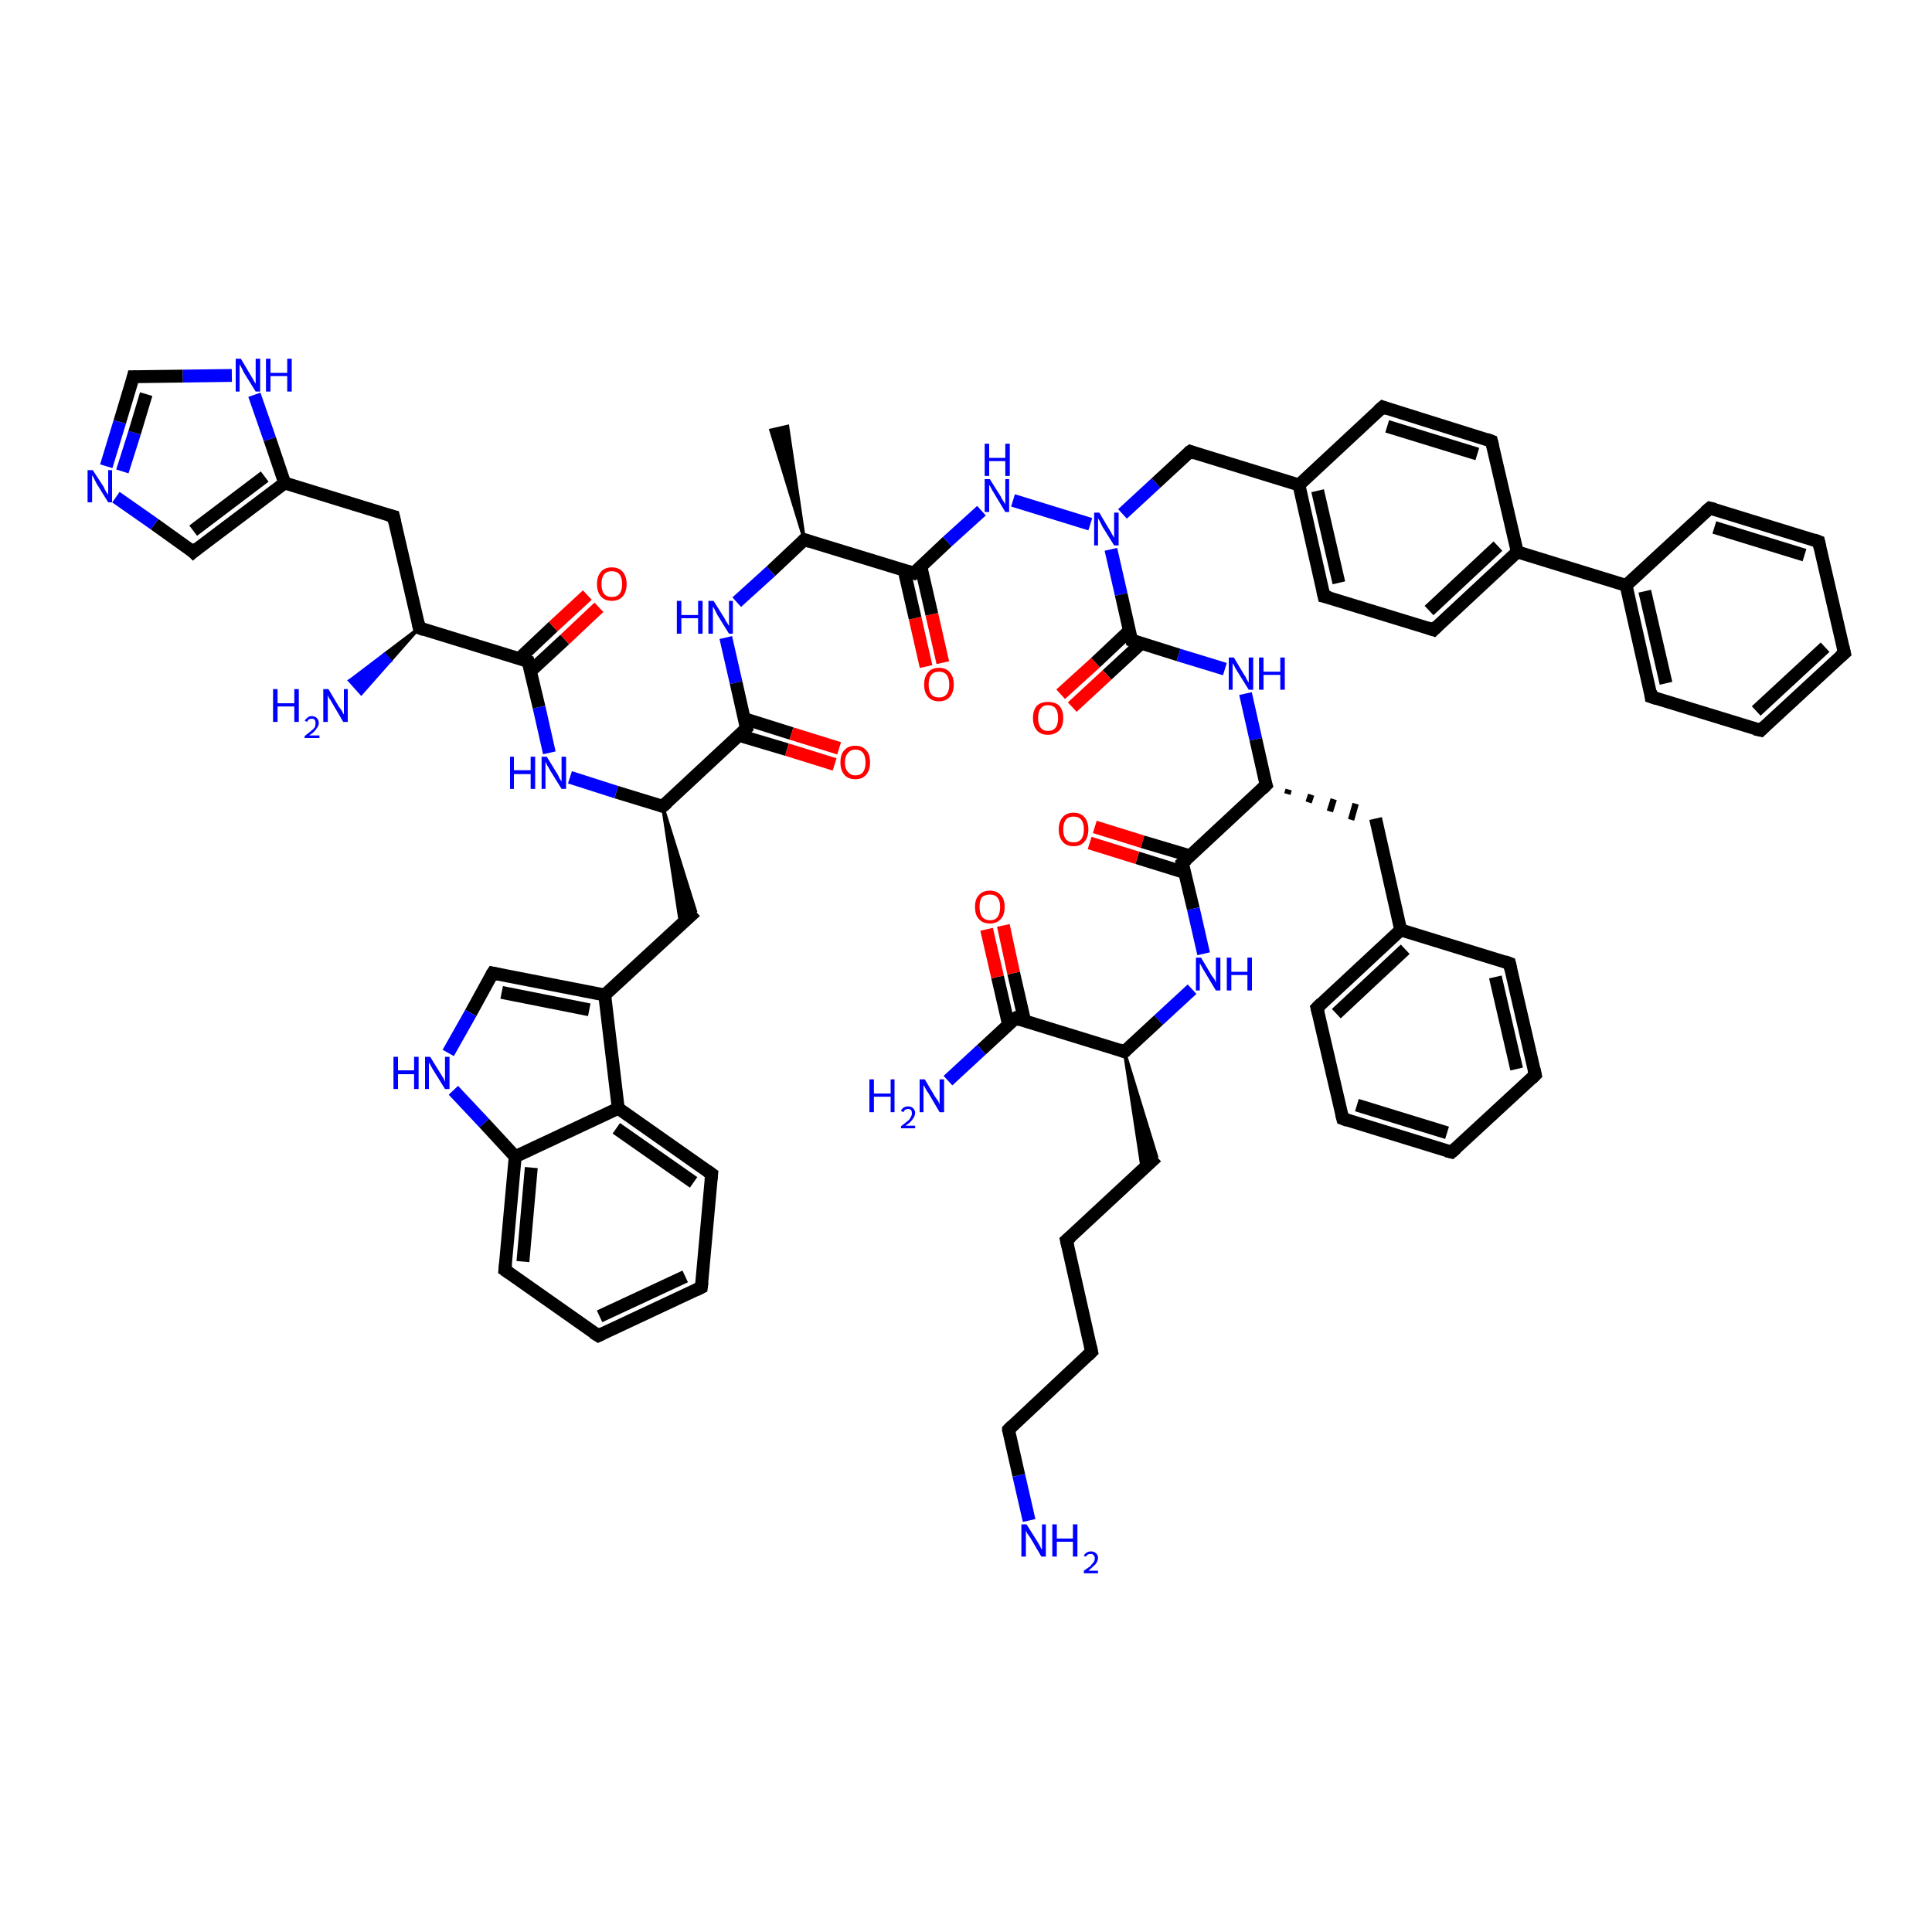 <?xml version='1.0' encoding='iso-8859-1'?>
<svg version='1.1' baseProfile='full'
              xmlns='http://www.w3.org/2000/svg'
                      xmlns:rdkit='http://www.rdkit.org/xml'
                      xmlns:xlink='http://www.w3.org/1999/xlink'
                  xml:space='preserve'
width='300px' height='300px' viewBox='0 0 300 300'>
<!-- END OF HEADER -->
<rect style='opacity:1.0;fill:#FFFFFF;stroke:none' width='300.0' height='300.0' x='0.0' y='0.0'> </rect>
<path class='bond-0 atom-1 atom-0' d='M 124.9,83.8 L 119.7,66.8 L 122.3,66.2 Z' style='fill:#000000;fill-rule:evenodd;fill-opacity:1;stroke:#000000;stroke-width:0.5px;stroke-linecap:butt;stroke-linejoin:miter;stroke-opacity:1;' />
<path class='bond-1 atom-1 atom-2' d='M 124.9,83.8 L 119.7,88.7' style='fill:none;fill-rule:evenodd;stroke:#000000;stroke-width:2.0px;stroke-linecap:butt;stroke-linejoin:miter;stroke-opacity:1' />
<path class='bond-1 atom-1 atom-2' d='M 119.7,88.7 L 114.4,93.5' style='fill:none;fill-rule:evenodd;stroke:#0000FF;stroke-width:2.0px;stroke-linecap:butt;stroke-linejoin:miter;stroke-opacity:1' />
<path class='bond-2 atom-2 atom-3' d='M 112.7,99.0 L 114.3,106.0' style='fill:none;fill-rule:evenodd;stroke:#0000FF;stroke-width:2.0px;stroke-linecap:butt;stroke-linejoin:miter;stroke-opacity:1' />
<path class='bond-2 atom-2 atom-3' d='M 114.3,106.0 L 115.9,113.1' style='fill:none;fill-rule:evenodd;stroke:#000000;stroke-width:2.0px;stroke-linecap:butt;stroke-linejoin:miter;stroke-opacity:1' />
<path class='bond-3 atom-3 atom-4' d='M 114.8,114.2 L 122.2,116.4' style='fill:none;fill-rule:evenodd;stroke:#000000;stroke-width:2.0px;stroke-linecap:butt;stroke-linejoin:miter;stroke-opacity:1' />
<path class='bond-3 atom-3 atom-4' d='M 122.2,116.4 L 129.6,118.7' style='fill:none;fill-rule:evenodd;stroke:#FF0000;stroke-width:2.0px;stroke-linecap:butt;stroke-linejoin:miter;stroke-opacity:1' />
<path class='bond-3 atom-3 atom-4' d='M 115.6,111.6 L 122.9,113.9' style='fill:none;fill-rule:evenodd;stroke:#000000;stroke-width:2.0px;stroke-linecap:butt;stroke-linejoin:miter;stroke-opacity:1' />
<path class='bond-3 atom-3 atom-4' d='M 122.9,113.9 L 130.3,116.2' style='fill:none;fill-rule:evenodd;stroke:#FF0000;stroke-width:2.0px;stroke-linecap:butt;stroke-linejoin:miter;stroke-opacity:1' />
<path class='bond-4 atom-3 atom-5' d='M 115.9,113.1 L 102.9,125.2' style='fill:none;fill-rule:evenodd;stroke:#000000;stroke-width:2.0px;stroke-linecap:butt;stroke-linejoin:miter;stroke-opacity:1' />
<path class='bond-5 atom-5 atom-6' d='M 102.9,125.2 L 108.0,141.5 L 105.7,143.6 Z' style='fill:#000000;fill-rule:evenodd;fill-opacity:1;stroke:#000000;stroke-width:0.5px;stroke-linecap:butt;stroke-linejoin:miter;stroke-opacity:1;' />
<path class='bond-6 atom-6 atom-7' d='M 108.0,141.5 L 93.9,154.5' style='fill:none;fill-rule:evenodd;stroke:#000000;stroke-width:2.0px;stroke-linecap:butt;stroke-linejoin:miter;stroke-opacity:1' />
<path class='bond-7 atom-7 atom-8' d='M 93.9,154.5 L 76.5,151.1' style='fill:none;fill-rule:evenodd;stroke:#000000;stroke-width:2.0px;stroke-linecap:butt;stroke-linejoin:miter;stroke-opacity:1' />
<path class='bond-7 atom-7 atom-8' d='M 91.5,156.8 L 77.9,154.1' style='fill:none;fill-rule:evenodd;stroke:#000000;stroke-width:2.0px;stroke-linecap:butt;stroke-linejoin:miter;stroke-opacity:1' />
<path class='bond-8 atom-8 atom-9' d='M 76.5,151.1 L 73.1,157.3' style='fill:none;fill-rule:evenodd;stroke:#000000;stroke-width:2.0px;stroke-linecap:butt;stroke-linejoin:miter;stroke-opacity:1' />
<path class='bond-8 atom-8 atom-9' d='M 73.1,157.3 L 69.6,163.5' style='fill:none;fill-rule:evenodd;stroke:#0000FF;stroke-width:2.0px;stroke-linecap:butt;stroke-linejoin:miter;stroke-opacity:1' />
<path class='bond-9 atom-9 atom-10' d='M 70.4,169.3 L 75.2,174.4' style='fill:none;fill-rule:evenodd;stroke:#0000FF;stroke-width:2.0px;stroke-linecap:butt;stroke-linejoin:miter;stroke-opacity:1' />
<path class='bond-9 atom-9 atom-10' d='M 75.2,174.4 L 80.0,179.6' style='fill:none;fill-rule:evenodd;stroke:#000000;stroke-width:2.0px;stroke-linecap:butt;stroke-linejoin:miter;stroke-opacity:1' />
<path class='bond-10 atom-10 atom-11' d='M 80.0,179.6 L 78.4,197.2' style='fill:none;fill-rule:evenodd;stroke:#000000;stroke-width:2.0px;stroke-linecap:butt;stroke-linejoin:miter;stroke-opacity:1' />
<path class='bond-10 atom-10 atom-11' d='M 82.5,181.3 L 81.2,195.9' style='fill:none;fill-rule:evenodd;stroke:#000000;stroke-width:2.0px;stroke-linecap:butt;stroke-linejoin:miter;stroke-opacity:1' />
<path class='bond-11 atom-11 atom-12' d='M 78.4,197.2 L 92.9,207.4' style='fill:none;fill-rule:evenodd;stroke:#000000;stroke-width:2.0px;stroke-linecap:butt;stroke-linejoin:miter;stroke-opacity:1' />
<path class='bond-12 atom-12 atom-13' d='M 92.9,207.4 L 108.9,199.9' style='fill:none;fill-rule:evenodd;stroke:#000000;stroke-width:2.0px;stroke-linecap:butt;stroke-linejoin:miter;stroke-opacity:1' />
<path class='bond-12 atom-12 atom-13' d='M 93.1,204.4 L 106.4,198.2' style='fill:none;fill-rule:evenodd;stroke:#000000;stroke-width:2.0px;stroke-linecap:butt;stroke-linejoin:miter;stroke-opacity:1' />
<path class='bond-13 atom-13 atom-14' d='M 108.9,199.9 L 110.5,182.3' style='fill:none;fill-rule:evenodd;stroke:#000000;stroke-width:2.0px;stroke-linecap:butt;stroke-linejoin:miter;stroke-opacity:1' />
<path class='bond-14 atom-14 atom-15' d='M 110.5,182.3 L 96.0,172.1' style='fill:none;fill-rule:evenodd;stroke:#000000;stroke-width:2.0px;stroke-linecap:butt;stroke-linejoin:miter;stroke-opacity:1' />
<path class='bond-14 atom-14 atom-15' d='M 107.7,183.6 L 95.7,175.2' style='fill:none;fill-rule:evenodd;stroke:#000000;stroke-width:2.0px;stroke-linecap:butt;stroke-linejoin:miter;stroke-opacity:1' />
<path class='bond-15 atom-5 atom-16' d='M 102.9,125.2 L 95.7,123.0' style='fill:none;fill-rule:evenodd;stroke:#000000;stroke-width:2.0px;stroke-linecap:butt;stroke-linejoin:miter;stroke-opacity:1' />
<path class='bond-15 atom-5 atom-16' d='M 95.7,123.0 L 88.5,120.7' style='fill:none;fill-rule:evenodd;stroke:#0000FF;stroke-width:2.0px;stroke-linecap:butt;stroke-linejoin:miter;stroke-opacity:1' />
<path class='bond-16 atom-16 atom-17' d='M 85.3,116.9 L 83.7,109.8' style='fill:none;fill-rule:evenodd;stroke:#0000FF;stroke-width:2.0px;stroke-linecap:butt;stroke-linejoin:miter;stroke-opacity:1' />
<path class='bond-16 atom-16 atom-17' d='M 83.7,109.8 L 82.0,102.7' style='fill:none;fill-rule:evenodd;stroke:#000000;stroke-width:2.0px;stroke-linecap:butt;stroke-linejoin:miter;stroke-opacity:1' />
<path class='bond-17 atom-17 atom-18' d='M 82.4,104.2 L 87.7,99.3' style='fill:none;fill-rule:evenodd;stroke:#000000;stroke-width:2.0px;stroke-linecap:butt;stroke-linejoin:miter;stroke-opacity:1' />
<path class='bond-17 atom-17 atom-18' d='M 87.7,99.3 L 93.0,94.3' style='fill:none;fill-rule:evenodd;stroke:#FF0000;stroke-width:2.0px;stroke-linecap:butt;stroke-linejoin:miter;stroke-opacity:1' />
<path class='bond-17 atom-17 atom-18' d='M 80.6,102.3 L 85.9,97.3' style='fill:none;fill-rule:evenodd;stroke:#000000;stroke-width:2.0px;stroke-linecap:butt;stroke-linejoin:miter;stroke-opacity:1' />
<path class='bond-17 atom-17 atom-18' d='M 85.9,97.3 L 91.2,92.4' style='fill:none;fill-rule:evenodd;stroke:#FF0000;stroke-width:2.0px;stroke-linecap:butt;stroke-linejoin:miter;stroke-opacity:1' />
<path class='bond-18 atom-17 atom-19' d='M 82.0,102.7 L 65.1,97.5' style='fill:none;fill-rule:evenodd;stroke:#000000;stroke-width:2.0px;stroke-linecap:butt;stroke-linejoin:miter;stroke-opacity:1' />
<path class='bond-19 atom-19 atom-20' d='M 65.1,97.5 L 60.6,102.6 L 59.7,101.6 Z' style='fill:#000000;fill-rule:evenodd;fill-opacity:1;stroke:#000000;stroke-width:0.5px;stroke-linecap:butt;stroke-linejoin:miter;stroke-opacity:1;' />
<path class='bond-19 atom-19 atom-20' d='M 60.6,102.6 L 54.3,105.7 L 56.1,107.7 Z' style='fill:#0000FF;fill-rule:evenodd;fill-opacity:1;stroke:#0000FF;stroke-width:0.5px;stroke-linecap:butt;stroke-linejoin:miter;stroke-opacity:1;' />
<path class='bond-19 atom-19 atom-20' d='M 60.6,102.6 L 59.7,101.6 L 54.3,105.7 Z' style='fill:#0000FF;fill-rule:evenodd;fill-opacity:1;stroke:#0000FF;stroke-width:0.5px;stroke-linecap:butt;stroke-linejoin:miter;stroke-opacity:1;' />
<path class='bond-20 atom-19 atom-21' d='M 65.1,97.5 L 61.1,80.2' style='fill:none;fill-rule:evenodd;stroke:#000000;stroke-width:2.0px;stroke-linecap:butt;stroke-linejoin:miter;stroke-opacity:1' />
<path class='bond-21 atom-21 atom-22' d='M 61.1,80.2 L 44.2,75.0' style='fill:none;fill-rule:evenodd;stroke:#000000;stroke-width:2.0px;stroke-linecap:butt;stroke-linejoin:miter;stroke-opacity:1' />
<path class='bond-22 atom-22 atom-23' d='M 44.2,75.0 L 30.0,85.7' style='fill:none;fill-rule:evenodd;stroke:#000000;stroke-width:2.0px;stroke-linecap:butt;stroke-linejoin:miter;stroke-opacity:1' />
<path class='bond-22 atom-22 atom-23' d='M 41.1,74.0 L 30.0,82.4' style='fill:none;fill-rule:evenodd;stroke:#000000;stroke-width:2.0px;stroke-linecap:butt;stroke-linejoin:miter;stroke-opacity:1' />
<path class='bond-23 atom-23 atom-24' d='M 30.0,85.7 L 24.0,81.4' style='fill:none;fill-rule:evenodd;stroke:#000000;stroke-width:2.0px;stroke-linecap:butt;stroke-linejoin:miter;stroke-opacity:1' />
<path class='bond-23 atom-23 atom-24' d='M 24.0,81.4 L 18.0,77.2' style='fill:none;fill-rule:evenodd;stroke:#0000FF;stroke-width:2.0px;stroke-linecap:butt;stroke-linejoin:miter;stroke-opacity:1' />
<path class='bond-24 atom-24 atom-25' d='M 16.5,72.4 L 18.6,65.5' style='fill:none;fill-rule:evenodd;stroke:#0000FF;stroke-width:2.0px;stroke-linecap:butt;stroke-linejoin:miter;stroke-opacity:1' />
<path class='bond-24 atom-24 atom-25' d='M 18.6,65.5 L 20.7,58.5' style='fill:none;fill-rule:evenodd;stroke:#000000;stroke-width:2.0px;stroke-linecap:butt;stroke-linejoin:miter;stroke-opacity:1' />
<path class='bond-24 atom-24 atom-25' d='M 19.0,73.2 L 20.9,67.2' style='fill:none;fill-rule:evenodd;stroke:#0000FF;stroke-width:2.0px;stroke-linecap:butt;stroke-linejoin:miter;stroke-opacity:1' />
<path class='bond-24 atom-24 atom-25' d='M 20.9,67.2 L 22.7,61.2' style='fill:none;fill-rule:evenodd;stroke:#000000;stroke-width:2.0px;stroke-linecap:butt;stroke-linejoin:miter;stroke-opacity:1' />
<path class='bond-25 atom-25 atom-26' d='M 20.7,58.5 L 28.4,58.4' style='fill:none;fill-rule:evenodd;stroke:#000000;stroke-width:2.0px;stroke-linecap:butt;stroke-linejoin:miter;stroke-opacity:1' />
<path class='bond-25 atom-25 atom-26' d='M 28.4,58.4 L 36.0,58.3' style='fill:none;fill-rule:evenodd;stroke:#0000FF;stroke-width:2.0px;stroke-linecap:butt;stroke-linejoin:miter;stroke-opacity:1' />
<path class='bond-26 atom-1 atom-27' d='M 124.9,83.8 L 141.9,89.0' style='fill:none;fill-rule:evenodd;stroke:#000000;stroke-width:2.0px;stroke-linecap:butt;stroke-linejoin:miter;stroke-opacity:1' />
<path class='bond-27 atom-27 atom-28' d='M 140.4,88.6 L 142.1,96.0' style='fill:none;fill-rule:evenodd;stroke:#000000;stroke-width:2.0px;stroke-linecap:butt;stroke-linejoin:miter;stroke-opacity:1' />
<path class='bond-27 atom-27 atom-28' d='M 142.1,96.0 L 143.8,103.5' style='fill:none;fill-rule:evenodd;stroke:#FF0000;stroke-width:2.0px;stroke-linecap:butt;stroke-linejoin:miter;stroke-opacity:1' />
<path class='bond-27 atom-27 atom-28' d='M 143.0,88.0 L 144.7,95.4' style='fill:none;fill-rule:evenodd;stroke:#000000;stroke-width:2.0px;stroke-linecap:butt;stroke-linejoin:miter;stroke-opacity:1' />
<path class='bond-27 atom-27 atom-28' d='M 144.7,95.4 L 146.4,102.9' style='fill:none;fill-rule:evenodd;stroke:#FF0000;stroke-width:2.0px;stroke-linecap:butt;stroke-linejoin:miter;stroke-opacity:1' />
<path class='bond-28 atom-27 atom-29' d='M 141.9,89.0 L 147.1,84.1' style='fill:none;fill-rule:evenodd;stroke:#000000;stroke-width:2.0px;stroke-linecap:butt;stroke-linejoin:miter;stroke-opacity:1' />
<path class='bond-28 atom-27 atom-29' d='M 147.1,84.1 L 152.4,79.3' style='fill:none;fill-rule:evenodd;stroke:#0000FF;stroke-width:2.0px;stroke-linecap:butt;stroke-linejoin:miter;stroke-opacity:1' />
<path class='bond-29 atom-29 atom-30' d='M 157.3,77.7 L 169.3,81.4' style='fill:none;fill-rule:evenodd;stroke:#0000FF;stroke-width:2.0px;stroke-linecap:butt;stroke-linejoin:miter;stroke-opacity:1' />
<path class='bond-30 atom-30 atom-31' d='M 174.3,79.8 L 179.5,75.0' style='fill:none;fill-rule:evenodd;stroke:#0000FF;stroke-width:2.0px;stroke-linecap:butt;stroke-linejoin:miter;stroke-opacity:1' />
<path class='bond-30 atom-30 atom-31' d='M 179.5,75.0 L 184.8,70.1' style='fill:none;fill-rule:evenodd;stroke:#000000;stroke-width:2.0px;stroke-linecap:butt;stroke-linejoin:miter;stroke-opacity:1' />
<path class='bond-31 atom-31 atom-32' d='M 184.8,70.1 L 201.7,75.3' style='fill:none;fill-rule:evenodd;stroke:#000000;stroke-width:2.0px;stroke-linecap:butt;stroke-linejoin:miter;stroke-opacity:1' />
<path class='bond-32 atom-32 atom-33' d='M 201.7,75.3 L 205.6,92.6' style='fill:none;fill-rule:evenodd;stroke:#000000;stroke-width:2.0px;stroke-linecap:butt;stroke-linejoin:miter;stroke-opacity:1' />
<path class='bond-32 atom-32 atom-33' d='M 204.6,76.2 L 207.9,90.5' style='fill:none;fill-rule:evenodd;stroke:#000000;stroke-width:2.0px;stroke-linecap:butt;stroke-linejoin:miter;stroke-opacity:1' />
<path class='bond-33 atom-33 atom-34' d='M 205.6,92.6 L 222.6,97.8' style='fill:none;fill-rule:evenodd;stroke:#000000;stroke-width:2.0px;stroke-linecap:butt;stroke-linejoin:miter;stroke-opacity:1' />
<path class='bond-34 atom-34 atom-35' d='M 222.6,97.8 L 235.6,85.7' style='fill:none;fill-rule:evenodd;stroke:#000000;stroke-width:2.0px;stroke-linecap:butt;stroke-linejoin:miter;stroke-opacity:1' />
<path class='bond-34 atom-34 atom-35' d='M 221.9,94.8 L 232.6,84.8' style='fill:none;fill-rule:evenodd;stroke:#000000;stroke-width:2.0px;stroke-linecap:butt;stroke-linejoin:miter;stroke-opacity:1' />
<path class='bond-35 atom-35 atom-36' d='M 235.6,85.7 L 231.6,68.5' style='fill:none;fill-rule:evenodd;stroke:#000000;stroke-width:2.0px;stroke-linecap:butt;stroke-linejoin:miter;stroke-opacity:1' />
<path class='bond-36 atom-36 atom-37' d='M 231.6,68.5 L 214.7,63.2' style='fill:none;fill-rule:evenodd;stroke:#000000;stroke-width:2.0px;stroke-linecap:butt;stroke-linejoin:miter;stroke-opacity:1' />
<path class='bond-36 atom-36 atom-37' d='M 229.4,70.5 L 215.4,66.2' style='fill:none;fill-rule:evenodd;stroke:#000000;stroke-width:2.0px;stroke-linecap:butt;stroke-linejoin:miter;stroke-opacity:1' />
<path class='bond-37 atom-35 atom-38' d='M 235.6,85.7 L 252.5,90.9' style='fill:none;fill-rule:evenodd;stroke:#000000;stroke-width:2.0px;stroke-linecap:butt;stroke-linejoin:miter;stroke-opacity:1' />
<path class='bond-38 atom-38 atom-39' d='M 252.5,90.9 L 256.4,108.2' style='fill:none;fill-rule:evenodd;stroke:#000000;stroke-width:2.0px;stroke-linecap:butt;stroke-linejoin:miter;stroke-opacity:1' />
<path class='bond-38 atom-38 atom-39' d='M 255.4,91.8 L 258.7,106.1' style='fill:none;fill-rule:evenodd;stroke:#000000;stroke-width:2.0px;stroke-linecap:butt;stroke-linejoin:miter;stroke-opacity:1' />
<path class='bond-39 atom-39 atom-40' d='M 256.4,108.2 L 273.4,113.4' style='fill:none;fill-rule:evenodd;stroke:#000000;stroke-width:2.0px;stroke-linecap:butt;stroke-linejoin:miter;stroke-opacity:1' />
<path class='bond-40 atom-40 atom-41' d='M 273.4,113.4 L 286.4,101.4' style='fill:none;fill-rule:evenodd;stroke:#000000;stroke-width:2.0px;stroke-linecap:butt;stroke-linejoin:miter;stroke-opacity:1' />
<path class='bond-40 atom-40 atom-41' d='M 272.7,110.4 L 283.4,100.5' style='fill:none;fill-rule:evenodd;stroke:#000000;stroke-width:2.0px;stroke-linecap:butt;stroke-linejoin:miter;stroke-opacity:1' />
<path class='bond-41 atom-41 atom-42' d='M 286.4,101.4 L 282.4,84.1' style='fill:none;fill-rule:evenodd;stroke:#000000;stroke-width:2.0px;stroke-linecap:butt;stroke-linejoin:miter;stroke-opacity:1' />
<path class='bond-42 atom-42 atom-43' d='M 282.4,84.1 L 265.5,78.9' style='fill:none;fill-rule:evenodd;stroke:#000000;stroke-width:2.0px;stroke-linecap:butt;stroke-linejoin:miter;stroke-opacity:1' />
<path class='bond-42 atom-42 atom-43' d='M 280.2,86.2 L 266.2,81.9' style='fill:none;fill-rule:evenodd;stroke:#000000;stroke-width:2.0px;stroke-linecap:butt;stroke-linejoin:miter;stroke-opacity:1' />
<path class='bond-43 atom-30 atom-44' d='M 172.5,85.3 L 174.1,92.3' style='fill:none;fill-rule:evenodd;stroke:#0000FF;stroke-width:2.0px;stroke-linecap:butt;stroke-linejoin:miter;stroke-opacity:1' />
<path class='bond-43 atom-30 atom-44' d='M 174.1,92.3 L 175.7,99.4' style='fill:none;fill-rule:evenodd;stroke:#000000;stroke-width:2.0px;stroke-linecap:butt;stroke-linejoin:miter;stroke-opacity:1' />
<path class='bond-44 atom-44 atom-45' d='M 175.4,97.9 L 170.1,102.9' style='fill:none;fill-rule:evenodd;stroke:#000000;stroke-width:2.0px;stroke-linecap:butt;stroke-linejoin:miter;stroke-opacity:1' />
<path class='bond-44 atom-44 atom-45' d='M 170.1,102.9 L 164.7,107.8' style='fill:none;fill-rule:evenodd;stroke:#FF0000;stroke-width:2.0px;stroke-linecap:butt;stroke-linejoin:miter;stroke-opacity:1' />
<path class='bond-44 atom-44 atom-45' d='M 177.2,99.9 L 171.9,104.8' style='fill:none;fill-rule:evenodd;stroke:#000000;stroke-width:2.0px;stroke-linecap:butt;stroke-linejoin:miter;stroke-opacity:1' />
<path class='bond-44 atom-44 atom-45' d='M 171.9,104.8 L 166.5,109.8' style='fill:none;fill-rule:evenodd;stroke:#FF0000;stroke-width:2.0px;stroke-linecap:butt;stroke-linejoin:miter;stroke-opacity:1' />
<path class='bond-45 atom-44 atom-46' d='M 175.7,99.4 L 183.0,101.7' style='fill:none;fill-rule:evenodd;stroke:#000000;stroke-width:2.0px;stroke-linecap:butt;stroke-linejoin:miter;stroke-opacity:1' />
<path class='bond-45 atom-44 atom-46' d='M 183.0,101.7 L 190.2,103.9' style='fill:none;fill-rule:evenodd;stroke:#0000FF;stroke-width:2.0px;stroke-linecap:butt;stroke-linejoin:miter;stroke-opacity:1' />
<path class='bond-46 atom-46 atom-47' d='M 193.4,107.7 L 195.0,114.8' style='fill:none;fill-rule:evenodd;stroke:#0000FF;stroke-width:2.0px;stroke-linecap:butt;stroke-linejoin:miter;stroke-opacity:1' />
<path class='bond-46 atom-46 atom-47' d='M 195.0,114.8 L 196.6,121.9' style='fill:none;fill-rule:evenodd;stroke:#000000;stroke-width:2.0px;stroke-linecap:butt;stroke-linejoin:miter;stroke-opacity:1' />
<path class='bond-47 atom-47 atom-48' d='M 199.9,123.3 L 200.1,122.6' style='fill:none;fill-rule:evenodd;stroke:#000000;stroke-width:1.0px;stroke-linecap:butt;stroke-linejoin:miter;stroke-opacity:1' />
<path class='bond-47 atom-47 atom-48' d='M 203.2,124.6 L 203.6,123.4' style='fill:none;fill-rule:evenodd;stroke:#000000;stroke-width:1.0px;stroke-linecap:butt;stroke-linejoin:miter;stroke-opacity:1' />
<path class='bond-47 atom-47 atom-48' d='M 206.5,126.0 L 207.1,124.1' style='fill:none;fill-rule:evenodd;stroke:#000000;stroke-width:1.0px;stroke-linecap:butt;stroke-linejoin:miter;stroke-opacity:1' />
<path class='bond-47 atom-47 atom-48' d='M 209.8,127.3 L 210.5,124.8' style='fill:none;fill-rule:evenodd;stroke:#000000;stroke-width:1.0px;stroke-linecap:butt;stroke-linejoin:miter;stroke-opacity:1' />
<path class='bond-48 atom-48 atom-49' d='M 213.6,127.1 L 217.5,144.4' style='fill:none;fill-rule:evenodd;stroke:#000000;stroke-width:2.0px;stroke-linecap:butt;stroke-linejoin:miter;stroke-opacity:1' />
<path class='bond-49 atom-49 atom-50' d='M 217.5,144.4 L 204.5,156.5' style='fill:none;fill-rule:evenodd;stroke:#000000;stroke-width:2.0px;stroke-linecap:butt;stroke-linejoin:miter;stroke-opacity:1' />
<path class='bond-49 atom-49 atom-50' d='M 218.2,147.4 L 207.5,157.4' style='fill:none;fill-rule:evenodd;stroke:#000000;stroke-width:2.0px;stroke-linecap:butt;stroke-linejoin:miter;stroke-opacity:1' />
<path class='bond-50 atom-50 atom-51' d='M 204.5,156.5 L 208.5,173.7' style='fill:none;fill-rule:evenodd;stroke:#000000;stroke-width:2.0px;stroke-linecap:butt;stroke-linejoin:miter;stroke-opacity:1' />
<path class='bond-51 atom-51 atom-52' d='M 208.5,173.7 L 225.4,178.9' style='fill:none;fill-rule:evenodd;stroke:#000000;stroke-width:2.0px;stroke-linecap:butt;stroke-linejoin:miter;stroke-opacity:1' />
<path class='bond-51 atom-51 atom-52' d='M 210.7,171.6 L 224.7,175.9' style='fill:none;fill-rule:evenodd;stroke:#000000;stroke-width:2.0px;stroke-linecap:butt;stroke-linejoin:miter;stroke-opacity:1' />
<path class='bond-52 atom-52 atom-53' d='M 225.4,178.9 L 238.4,166.9' style='fill:none;fill-rule:evenodd;stroke:#000000;stroke-width:2.0px;stroke-linecap:butt;stroke-linejoin:miter;stroke-opacity:1' />
<path class='bond-53 atom-53 atom-54' d='M 238.4,166.9 L 234.4,149.6' style='fill:none;fill-rule:evenodd;stroke:#000000;stroke-width:2.0px;stroke-linecap:butt;stroke-linejoin:miter;stroke-opacity:1' />
<path class='bond-53 atom-53 atom-54' d='M 235.5,166.0 L 232.2,151.7' style='fill:none;fill-rule:evenodd;stroke:#000000;stroke-width:2.0px;stroke-linecap:butt;stroke-linejoin:miter;stroke-opacity:1' />
<path class='bond-54 atom-47 atom-55' d='M 196.6,121.9 L 183.6,134.0' style='fill:none;fill-rule:evenodd;stroke:#000000;stroke-width:2.0px;stroke-linecap:butt;stroke-linejoin:miter;stroke-opacity:1' />
<path class='bond-55 atom-55 atom-56' d='M 184.8,132.9 L 177.4,130.7' style='fill:none;fill-rule:evenodd;stroke:#000000;stroke-width:2.0px;stroke-linecap:butt;stroke-linejoin:miter;stroke-opacity:1' />
<path class='bond-55 atom-55 atom-56' d='M 177.4,130.7 L 170.0,128.4' style='fill:none;fill-rule:evenodd;stroke:#FF0000;stroke-width:2.0px;stroke-linecap:butt;stroke-linejoin:miter;stroke-opacity:1' />
<path class='bond-55 atom-55 atom-56' d='M 184.0,135.5 L 176.6,133.2' style='fill:none;fill-rule:evenodd;stroke:#000000;stroke-width:2.0px;stroke-linecap:butt;stroke-linejoin:miter;stroke-opacity:1' />
<path class='bond-55 atom-55 atom-56' d='M 176.6,133.2 L 169.2,130.9' style='fill:none;fill-rule:evenodd;stroke:#FF0000;stroke-width:2.0px;stroke-linecap:butt;stroke-linejoin:miter;stroke-opacity:1' />
<path class='bond-56 atom-55 atom-57' d='M 183.6,134.0 L 185.3,141.1' style='fill:none;fill-rule:evenodd;stroke:#000000;stroke-width:2.0px;stroke-linecap:butt;stroke-linejoin:miter;stroke-opacity:1' />
<path class='bond-56 atom-55 atom-57' d='M 185.3,141.1 L 186.9,148.1' style='fill:none;fill-rule:evenodd;stroke:#0000FF;stroke-width:2.0px;stroke-linecap:butt;stroke-linejoin:miter;stroke-opacity:1' />
<path class='bond-57 atom-57 atom-58' d='M 185.1,153.6 L 179.9,158.4' style='fill:none;fill-rule:evenodd;stroke:#0000FF;stroke-width:2.0px;stroke-linecap:butt;stroke-linejoin:miter;stroke-opacity:1' />
<path class='bond-57 atom-57 atom-58' d='M 179.9,158.4 L 174.6,163.3' style='fill:none;fill-rule:evenodd;stroke:#000000;stroke-width:2.0px;stroke-linecap:butt;stroke-linejoin:miter;stroke-opacity:1' />
<path class='bond-58 atom-58 atom-59' d='M 174.6,163.3 L 179.6,179.6 L 177.4,181.7 Z' style='fill:#000000;fill-rule:evenodd;fill-opacity:1;stroke:#000000;stroke-width:0.5px;stroke-linecap:butt;stroke-linejoin:miter;stroke-opacity:1;' />
<path class='bond-59 atom-59 atom-60' d='M 179.6,179.6 L 165.6,192.6' style='fill:none;fill-rule:evenodd;stroke:#000000;stroke-width:2.0px;stroke-linecap:butt;stroke-linejoin:miter;stroke-opacity:1' />
<path class='bond-60 atom-60 atom-61' d='M 165.6,192.6 L 169.5,209.9' style='fill:none;fill-rule:evenodd;stroke:#000000;stroke-width:2.0px;stroke-linecap:butt;stroke-linejoin:miter;stroke-opacity:1' />
<path class='bond-61 atom-61 atom-62' d='M 169.5,209.9 L 156.6,222.0' style='fill:none;fill-rule:evenodd;stroke:#000000;stroke-width:2.0px;stroke-linecap:butt;stroke-linejoin:miter;stroke-opacity:1' />
<path class='bond-62 atom-62 atom-63' d='M 156.6,222.0 L 158.2,229.1' style='fill:none;fill-rule:evenodd;stroke:#000000;stroke-width:2.0px;stroke-linecap:butt;stroke-linejoin:miter;stroke-opacity:1' />
<path class='bond-62 atom-62 atom-63' d='M 158.2,229.1 L 159.8,236.1' style='fill:none;fill-rule:evenodd;stroke:#0000FF;stroke-width:2.0px;stroke-linecap:butt;stroke-linejoin:miter;stroke-opacity:1' />
<path class='bond-63 atom-58 atom-64' d='M 174.6,163.3 L 157.7,158.1' style='fill:none;fill-rule:evenodd;stroke:#000000;stroke-width:2.0px;stroke-linecap:butt;stroke-linejoin:miter;stroke-opacity:1' />
<path class='bond-64 atom-64 atom-65' d='M 157.7,158.1 L 152.4,163.0' style='fill:none;fill-rule:evenodd;stroke:#000000;stroke-width:2.0px;stroke-linecap:butt;stroke-linejoin:miter;stroke-opacity:1' />
<path class='bond-64 atom-64 atom-65' d='M 152.4,163.0 L 147.2,167.8' style='fill:none;fill-rule:evenodd;stroke:#0000FF;stroke-width:2.0px;stroke-linecap:butt;stroke-linejoin:miter;stroke-opacity:1' />
<path class='bond-65 atom-64 atom-66' d='M 159.1,158.5 L 157.4,151.1' style='fill:none;fill-rule:evenodd;stroke:#000000;stroke-width:2.0px;stroke-linecap:butt;stroke-linejoin:miter;stroke-opacity:1' />
<path class='bond-65 atom-64 atom-66' d='M 157.4,151.1 L 155.8,143.7' style='fill:none;fill-rule:evenodd;stroke:#FF0000;stroke-width:2.0px;stroke-linecap:butt;stroke-linejoin:miter;stroke-opacity:1' />
<path class='bond-65 atom-64 atom-66' d='M 156.6,159.1 L 154.9,151.7' style='fill:none;fill-rule:evenodd;stroke:#000000;stroke-width:2.0px;stroke-linecap:butt;stroke-linejoin:miter;stroke-opacity:1' />
<path class='bond-65 atom-64 atom-66' d='M 154.9,151.7 L 153.2,144.3' style='fill:none;fill-rule:evenodd;stroke:#FF0000;stroke-width:2.0px;stroke-linecap:butt;stroke-linejoin:miter;stroke-opacity:1' />
<path class='bond-66 atom-15 atom-7' d='M 96.0,172.1 L 93.9,154.5' style='fill:none;fill-rule:evenodd;stroke:#000000;stroke-width:2.0px;stroke-linecap:butt;stroke-linejoin:miter;stroke-opacity:1' />
<path class='bond-67 atom-26 atom-22' d='M 39.5,61.3 L 41.9,68.2' style='fill:none;fill-rule:evenodd;stroke:#0000FF;stroke-width:2.0px;stroke-linecap:butt;stroke-linejoin:miter;stroke-opacity:1' />
<path class='bond-67 atom-26 atom-22' d='M 41.9,68.2 L 44.2,75.0' style='fill:none;fill-rule:evenodd;stroke:#000000;stroke-width:2.0px;stroke-linecap:butt;stroke-linejoin:miter;stroke-opacity:1' />
<path class='bond-68 atom-37 atom-32' d='M 214.7,63.2 L 201.7,75.3' style='fill:none;fill-rule:evenodd;stroke:#000000;stroke-width:2.0px;stroke-linecap:butt;stroke-linejoin:miter;stroke-opacity:1' />
<path class='bond-69 atom-43 atom-38' d='M 265.5,78.9 L 252.5,90.9' style='fill:none;fill-rule:evenodd;stroke:#000000;stroke-width:2.0px;stroke-linecap:butt;stroke-linejoin:miter;stroke-opacity:1' />
<path class='bond-70 atom-54 atom-49' d='M 234.4,149.6 L 217.5,144.4' style='fill:none;fill-rule:evenodd;stroke:#000000;stroke-width:2.0px;stroke-linecap:butt;stroke-linejoin:miter;stroke-opacity:1' />
<path class='bond-71 atom-15 atom-10' d='M 96.0,172.1 L 80.0,179.6' style='fill:none;fill-rule:evenodd;stroke:#000000;stroke-width:2.0px;stroke-linecap:butt;stroke-linejoin:miter;stroke-opacity:1' />
<path d='M 124.7,84.0 L 124.9,83.8 L 125.8,84.1' style='fill:none;stroke:#000000;stroke-width:2.0px;stroke-linecap:butt;stroke-linejoin:miter;stroke-opacity:1;' />
<path d='M 115.8,112.8 L 115.9,113.1 L 115.3,113.7' style='fill:none;stroke:#000000;stroke-width:2.0px;stroke-linecap:butt;stroke-linejoin:miter;stroke-opacity:1;' />
<path d='M 103.6,124.6 L 102.9,125.2 L 102.6,125.1' style='fill:none;stroke:#000000;stroke-width:2.0px;stroke-linecap:butt;stroke-linejoin:miter;stroke-opacity:1;' />
<path d='M 77.4,151.3 L 76.5,151.1 L 76.3,151.4' style='fill:none;stroke:#000000;stroke-width:2.0px;stroke-linecap:butt;stroke-linejoin:miter;stroke-opacity:1;' />
<path d='M 78.5,196.3 L 78.4,197.2 L 79.1,197.7' style='fill:none;stroke:#000000;stroke-width:2.0px;stroke-linecap:butt;stroke-linejoin:miter;stroke-opacity:1;' />
<path d='M 92.1,206.9 L 92.9,207.4 L 93.7,207.0' style='fill:none;stroke:#000000;stroke-width:2.0px;stroke-linecap:butt;stroke-linejoin:miter;stroke-opacity:1;' />
<path d='M 108.1,200.3 L 108.9,199.9 L 109.0,199.1' style='fill:none;stroke:#000000;stroke-width:2.0px;stroke-linecap:butt;stroke-linejoin:miter;stroke-opacity:1;' />
<path d='M 110.4,183.2 L 110.5,182.3 L 109.8,181.8' style='fill:none;stroke:#000000;stroke-width:2.0px;stroke-linecap:butt;stroke-linejoin:miter;stroke-opacity:1;' />
<path d='M 82.1,103.1 L 82.0,102.7 L 81.2,102.4' style='fill:none;stroke:#000000;stroke-width:2.0px;stroke-linecap:butt;stroke-linejoin:miter;stroke-opacity:1;' />
<path d='M 65.9,97.8 L 65.1,97.5 L 64.9,96.6' style='fill:none;stroke:#000000;stroke-width:2.0px;stroke-linecap:butt;stroke-linejoin:miter;stroke-opacity:1;' />
<path d='M 61.3,81.1 L 61.1,80.2 L 60.3,80.0' style='fill:none;stroke:#000000;stroke-width:2.0px;stroke-linecap:butt;stroke-linejoin:miter;stroke-opacity:1;' />
<path d='M 30.7,85.1 L 30.0,85.7 L 29.7,85.4' style='fill:none;stroke:#000000;stroke-width:2.0px;stroke-linecap:butt;stroke-linejoin:miter;stroke-opacity:1;' />
<path d='M 20.6,58.9 L 20.7,58.5 L 21.1,58.5' style='fill:none;stroke:#000000;stroke-width:2.0px;stroke-linecap:butt;stroke-linejoin:miter;stroke-opacity:1;' />
<path d='M 141.0,88.7 L 141.9,89.0 L 142.1,88.8' style='fill:none;stroke:#000000;stroke-width:2.0px;stroke-linecap:butt;stroke-linejoin:miter;stroke-opacity:1;' />
<path d='M 184.5,70.3 L 184.8,70.1 L 185.6,70.4' style='fill:none;stroke:#000000;stroke-width:2.0px;stroke-linecap:butt;stroke-linejoin:miter;stroke-opacity:1;' />
<path d='M 205.4,91.7 L 205.6,92.6 L 206.5,92.8' style='fill:none;stroke:#000000;stroke-width:2.0px;stroke-linecap:butt;stroke-linejoin:miter;stroke-opacity:1;' />
<path d='M 221.7,97.5 L 222.6,97.8 L 223.2,97.2' style='fill:none;stroke:#000000;stroke-width:2.0px;stroke-linecap:butt;stroke-linejoin:miter;stroke-opacity:1;' />
<path d='M 231.8,69.3 L 231.6,68.5 L 230.8,68.2' style='fill:none;stroke:#000000;stroke-width:2.0px;stroke-linecap:butt;stroke-linejoin:miter;stroke-opacity:1;' />
<path d='M 215.5,63.5 L 214.7,63.2 L 214.0,63.8' style='fill:none;stroke:#000000;stroke-width:2.0px;stroke-linecap:butt;stroke-linejoin:miter;stroke-opacity:1;' />
<path d='M 256.3,107.3 L 256.4,108.2 L 257.3,108.5' style='fill:none;stroke:#000000;stroke-width:2.0px;stroke-linecap:butt;stroke-linejoin:miter;stroke-opacity:1;' />
<path d='M 272.5,113.2 L 273.4,113.4 L 274.0,112.8' style='fill:none;stroke:#000000;stroke-width:2.0px;stroke-linecap:butt;stroke-linejoin:miter;stroke-opacity:1;' />
<path d='M 285.7,102.0 L 286.4,101.4 L 286.2,100.5' style='fill:none;stroke:#000000;stroke-width:2.0px;stroke-linecap:butt;stroke-linejoin:miter;stroke-opacity:1;' />
<path d='M 282.6,85.0 L 282.4,84.1 L 281.6,83.8' style='fill:none;stroke:#000000;stroke-width:2.0px;stroke-linecap:butt;stroke-linejoin:miter;stroke-opacity:1;' />
<path d='M 266.3,79.1 L 265.5,78.9 L 264.8,79.5' style='fill:none;stroke:#000000;stroke-width:2.0px;stroke-linecap:butt;stroke-linejoin:miter;stroke-opacity:1;' />
<path d='M 175.6,99.1 L 175.7,99.4 L 176.1,99.5' style='fill:none;stroke:#000000;stroke-width:2.0px;stroke-linecap:butt;stroke-linejoin:miter;stroke-opacity:1;' />
<path d='M 196.5,121.6 L 196.6,121.9 L 196.0,122.5' style='fill:none;stroke:#000000;stroke-width:2.0px;stroke-linecap:butt;stroke-linejoin:miter;stroke-opacity:1;' />
<path d='M 205.2,155.8 L 204.5,156.5 L 204.7,157.3' style='fill:none;stroke:#000000;stroke-width:2.0px;stroke-linecap:butt;stroke-linejoin:miter;stroke-opacity:1;' />
<path d='M 208.3,172.9 L 208.5,173.7 L 209.3,174.0' style='fill:none;stroke:#000000;stroke-width:2.0px;stroke-linecap:butt;stroke-linejoin:miter;stroke-opacity:1;' />
<path d='M 224.6,178.7 L 225.4,178.9 L 226.1,178.3' style='fill:none;stroke:#000000;stroke-width:2.0px;stroke-linecap:butt;stroke-linejoin:miter;stroke-opacity:1;' />
<path d='M 237.8,167.5 L 238.4,166.9 L 238.2,166.0' style='fill:none;stroke:#000000;stroke-width:2.0px;stroke-linecap:butt;stroke-linejoin:miter;stroke-opacity:1;' />
<path d='M 234.6,150.5 L 234.4,149.6 L 233.6,149.3' style='fill:none;stroke:#000000;stroke-width:2.0px;stroke-linecap:butt;stroke-linejoin:miter;stroke-opacity:1;' />
<path d='M 184.3,133.4 L 183.6,134.0 L 183.7,134.3' style='fill:none;stroke:#000000;stroke-width:2.0px;stroke-linecap:butt;stroke-linejoin:miter;stroke-opacity:1;' />
<path d='M 174.9,163.1 L 174.6,163.3 L 173.8,163.0' style='fill:none;stroke:#000000;stroke-width:2.0px;stroke-linecap:butt;stroke-linejoin:miter;stroke-opacity:1;' />
<path d='M 166.3,192.0 L 165.6,192.6 L 165.8,193.5' style='fill:none;stroke:#000000;stroke-width:2.0px;stroke-linecap:butt;stroke-linejoin:miter;stroke-opacity:1;' />
<path d='M 169.3,209.0 L 169.5,209.9 L 168.9,210.5' style='fill:none;stroke:#000000;stroke-width:2.0px;stroke-linecap:butt;stroke-linejoin:miter;stroke-opacity:1;' />
<path d='M 157.2,221.4 L 156.6,222.0 L 156.6,222.3' style='fill:none;stroke:#000000;stroke-width:2.0px;stroke-linecap:butt;stroke-linejoin:miter;stroke-opacity:1;' />
<path d='M 158.5,158.4 L 157.7,158.1 L 157.4,158.3' style='fill:none;stroke:#000000;stroke-width:2.0px;stroke-linecap:butt;stroke-linejoin:miter;stroke-opacity:1;' />
<path class='atom-2' d='M 105.1 93.3
L 105.8 93.3
L 105.8 95.5
L 108.4 95.5
L 108.4 93.3
L 109.1 93.3
L 109.1 98.4
L 108.4 98.4
L 108.4 96.0
L 105.8 96.0
L 105.8 98.4
L 105.1 98.4
L 105.1 93.3
' fill='#0000FF'/>
<path class='atom-2' d='M 110.8 93.3
L 112.5 96.0
Q 112.6 96.3, 112.9 96.7
Q 113.2 97.2, 113.2 97.2
L 113.2 93.3
L 113.8 93.3
L 113.8 98.4
L 113.2 98.4
L 111.4 95.5
Q 111.2 95.1, 111.0 94.7
Q 110.8 94.3, 110.7 94.2
L 110.7 98.4
L 110.0 98.4
L 110.0 93.3
L 110.8 93.3
' fill='#0000FF'/>
<path class='atom-4' d='M 130.5 118.4
Q 130.5 117.1, 131.1 116.5
Q 131.7 115.8, 132.8 115.8
Q 133.9 115.8, 134.5 116.5
Q 135.1 117.1, 135.1 118.4
Q 135.1 119.6, 134.5 120.3
Q 133.9 121.0, 132.8 121.0
Q 131.7 121.0, 131.1 120.3
Q 130.5 119.6, 130.5 118.4
M 132.8 120.4
Q 133.6 120.4, 134.0 119.9
Q 134.4 119.4, 134.4 118.4
Q 134.4 117.4, 134.0 116.9
Q 133.6 116.4, 132.8 116.4
Q 132.1 116.4, 131.7 116.9
Q 131.2 117.4, 131.2 118.4
Q 131.2 119.4, 131.7 119.9
Q 132.1 120.4, 132.8 120.4
' fill='#FF0000'/>
<path class='atom-9' d='M 61.1 164.1
L 61.8 164.1
L 61.8 166.2
L 64.3 166.2
L 64.3 164.1
L 65.0 164.1
L 65.0 169.1
L 64.3 169.1
L 64.3 166.8
L 61.8 166.8
L 61.8 169.1
L 61.1 169.1
L 61.1 164.1
' fill='#0000FF'/>
<path class='atom-9' d='M 66.8 164.1
L 68.4 166.7
Q 68.6 167.0, 68.9 167.5
Q 69.1 168.0, 69.1 168.0
L 69.1 164.1
L 69.8 164.1
L 69.8 169.1
L 69.1 169.1
L 67.3 166.2
Q 67.1 165.9, 66.9 165.5
Q 66.7 165.1, 66.6 165.0
L 66.6 169.1
L 66.0 169.1
L 66.0 164.1
L 66.8 164.1
' fill='#0000FF'/>
<path class='atom-16' d='M 79.2 117.5
L 79.8 117.5
L 79.8 119.6
L 82.4 119.6
L 82.4 117.5
L 83.1 117.5
L 83.1 122.5
L 82.4 122.5
L 82.4 120.2
L 79.8 120.2
L 79.8 122.5
L 79.2 122.5
L 79.2 117.5
' fill='#0000FF'/>
<path class='atom-16' d='M 84.9 117.5
L 86.5 120.1
Q 86.7 120.4, 86.9 120.9
Q 87.2 121.3, 87.2 121.4
L 87.2 117.5
L 87.9 117.5
L 87.9 122.5
L 87.2 122.5
L 85.4 119.6
Q 85.2 119.2, 85.0 118.9
Q 84.8 118.5, 84.7 118.3
L 84.7 122.5
L 84.1 122.5
L 84.1 117.5
L 84.9 117.5
' fill='#0000FF'/>
<path class='atom-18' d='M 92.7 90.7
Q 92.7 89.5, 93.3 88.8
Q 93.9 88.1, 95.0 88.1
Q 96.1 88.1, 96.7 88.8
Q 97.3 89.5, 97.3 90.7
Q 97.3 91.9, 96.7 92.6
Q 96.1 93.3, 95.0 93.3
Q 93.9 93.3, 93.3 92.6
Q 92.7 91.9, 92.7 90.7
M 95.0 92.7
Q 95.8 92.7, 96.2 92.2
Q 96.6 91.7, 96.6 90.7
Q 96.6 89.7, 96.2 89.2
Q 95.8 88.7, 95.0 88.7
Q 94.2 88.7, 93.8 89.2
Q 93.4 89.7, 93.4 90.7
Q 93.4 91.7, 93.8 92.2
Q 94.2 92.7, 95.0 92.7
' fill='#FF0000'/>
<path class='atom-20' d='M 42.4 107.0
L 43.1 107.0
L 43.1 109.2
L 45.7 109.2
L 45.7 107.0
L 46.4 107.0
L 46.4 112.1
L 45.7 112.1
L 45.7 109.7
L 43.1 109.7
L 43.1 112.1
L 42.4 112.1
L 42.4 107.0
' fill='#0000FF'/>
<path class='atom-20' d='M 47.3 111.9
Q 47.5 111.6, 47.8 111.4
Q 48.0 111.2, 48.4 111.2
Q 48.9 111.2, 49.2 111.5
Q 49.5 111.8, 49.5 112.3
Q 49.5 112.7, 49.1 113.2
Q 48.8 113.7, 48.0 114.2
L 49.6 114.2
L 49.6 114.6
L 47.3 114.6
L 47.3 114.3
Q 47.9 113.8, 48.3 113.5
Q 48.7 113.2, 48.9 112.9
Q 49.0 112.6, 49.0 112.3
Q 49.0 112.0, 48.9 111.8
Q 48.7 111.6, 48.4 111.6
Q 48.2 111.6, 48.0 111.7
Q 47.8 111.8, 47.7 112.1
L 47.3 111.9
' fill='#0000FF'/>
<path class='atom-20' d='M 51.0 107.0
L 52.6 109.7
Q 52.8 110.0, 53.1 110.4
Q 53.3 110.9, 53.4 110.9
L 53.4 107.0
L 54.0 107.0
L 54.0 112.1
L 53.3 112.1
L 51.6 109.2
Q 51.4 108.8, 51.1 108.4
Q 50.9 108.0, 50.9 107.9
L 50.9 112.1
L 50.2 112.1
L 50.2 107.0
L 51.0 107.0
' fill='#0000FF'/>
<path class='atom-24' d='M 14.4 73.0
L 16.1 75.6
Q 16.2 75.9, 16.5 76.4
Q 16.8 76.8, 16.8 76.9
L 16.8 73.0
L 17.4 73.0
L 17.4 78.0
L 16.8 78.0
L 15.0 75.1
Q 14.8 74.7, 14.6 74.3
Q 14.4 73.9, 14.3 73.8
L 14.3 78.0
L 13.6 78.0
L 13.6 73.0
L 14.4 73.0
' fill='#0000FF'/>
<path class='atom-26' d='M 37.4 55.7
L 39.0 58.4
Q 39.2 58.7, 39.4 59.1
Q 39.7 59.6, 39.7 59.6
L 39.7 55.7
L 40.4 55.7
L 40.4 60.8
L 39.7 60.8
L 37.9 57.9
Q 37.7 57.5, 37.5 57.1
Q 37.3 56.7, 37.2 56.6
L 37.2 60.8
L 36.6 60.8
L 36.6 55.7
L 37.4 55.7
' fill='#0000FF'/>
<path class='atom-26' d='M 41.3 55.7
L 42.0 55.7
L 42.0 57.9
L 44.6 57.9
L 44.6 55.7
L 45.3 55.7
L 45.3 60.8
L 44.6 60.8
L 44.6 58.4
L 42.0 58.4
L 42.0 60.8
L 41.3 60.8
L 41.3 55.7
' fill='#0000FF'/>
<path class='atom-28' d='M 143.5 106.3
Q 143.5 105.1, 144.1 104.4
Q 144.7 103.7, 145.8 103.7
Q 146.9 103.7, 147.5 104.4
Q 148.1 105.1, 148.1 106.3
Q 148.1 107.5, 147.5 108.2
Q 146.9 108.9, 145.8 108.9
Q 144.7 108.9, 144.1 108.2
Q 143.5 107.5, 143.5 106.3
M 145.8 108.3
Q 146.6 108.3, 147.0 107.8
Q 147.4 107.3, 147.4 106.3
Q 147.4 105.3, 147.0 104.8
Q 146.6 104.3, 145.8 104.3
Q 145.0 104.3, 144.6 104.8
Q 144.2 105.3, 144.2 106.3
Q 144.2 107.3, 144.6 107.8
Q 145.0 108.3, 145.8 108.3
' fill='#FF0000'/>
<path class='atom-29' d='M 153.7 74.4
L 155.4 77.1
Q 155.5 77.4, 155.8 77.8
Q 156.1 78.3, 156.1 78.3
L 156.1 74.4
L 156.7 74.4
L 156.7 79.5
L 156.1 79.5
L 154.3 76.5
Q 154.1 76.2, 153.9 75.8
Q 153.7 75.4, 153.6 75.3
L 153.6 79.5
L 152.9 79.5
L 152.9 74.4
L 153.7 74.4
' fill='#0000FF'/>
<path class='atom-29' d='M 152.9 68.9
L 153.6 68.9
L 153.6 71.1
L 156.1 71.1
L 156.1 68.9
L 156.8 68.9
L 156.8 73.9
L 156.1 73.9
L 156.1 71.6
L 153.6 71.6
L 153.6 73.9
L 152.9 73.9
L 152.9 68.9
' fill='#0000FF'/>
<path class='atom-30' d='M 170.7 79.6
L 172.3 82.3
Q 172.5 82.6, 172.7 83.0
Q 173.0 83.5, 173.0 83.5
L 173.0 79.6
L 173.7 79.6
L 173.7 84.7
L 173.0 84.7
L 171.2 81.8
Q 171.0 81.4, 170.8 81.0
Q 170.6 80.6, 170.5 80.5
L 170.5 84.7
L 169.9 84.7
L 169.9 79.6
L 170.7 79.6
' fill='#0000FF'/>
<path class='atom-45' d='M 160.4 111.5
Q 160.4 110.3, 161.0 109.6
Q 161.6 109.0, 162.7 109.0
Q 163.9 109.0, 164.5 109.6
Q 165.1 110.3, 165.1 111.5
Q 165.1 112.7, 164.5 113.4
Q 163.8 114.1, 162.7 114.1
Q 161.6 114.1, 161.0 113.4
Q 160.4 112.7, 160.4 111.5
M 162.7 113.5
Q 163.5 113.5, 163.9 113.0
Q 164.3 112.5, 164.3 111.5
Q 164.3 110.5, 163.9 110.0
Q 163.5 109.5, 162.7 109.5
Q 162.0 109.5, 161.6 110.0
Q 161.2 110.5, 161.2 111.5
Q 161.2 112.5, 161.6 113.0
Q 162.0 113.5, 162.7 113.5
' fill='#FF0000'/>
<path class='atom-46' d='M 191.6 102.1
L 193.2 104.8
Q 193.4 105.0, 193.6 105.5
Q 193.9 106.0, 193.9 106.0
L 193.9 102.1
L 194.6 102.1
L 194.6 107.1
L 193.9 107.1
L 192.1 104.2
Q 191.9 103.9, 191.7 103.5
Q 191.5 103.1, 191.4 103.0
L 191.4 107.1
L 190.8 107.1
L 190.8 102.1
L 191.6 102.1
' fill='#0000FF'/>
<path class='atom-46' d='M 195.5 102.1
L 196.2 102.1
L 196.2 104.3
L 198.8 104.3
L 198.8 102.1
L 199.5 102.1
L 199.5 107.1
L 198.8 107.1
L 198.8 104.8
L 196.2 104.8
L 196.2 107.1
L 195.5 107.1
L 195.5 102.1
' fill='#0000FF'/>
<path class='atom-56' d='M 164.4 128.8
Q 164.4 127.6, 165.0 126.9
Q 165.6 126.2, 166.7 126.2
Q 167.8 126.2, 168.4 126.9
Q 169.0 127.6, 169.0 128.8
Q 169.0 130.0, 168.4 130.7
Q 167.8 131.4, 166.7 131.4
Q 165.6 131.4, 165.0 130.7
Q 164.4 130.0, 164.4 128.8
M 166.7 130.8
Q 167.5 130.8, 167.9 130.3
Q 168.3 129.8, 168.3 128.8
Q 168.3 127.8, 167.9 127.3
Q 167.5 126.8, 166.7 126.8
Q 165.9 126.8, 165.5 127.3
Q 165.1 127.8, 165.1 128.8
Q 165.1 129.8, 165.5 130.3
Q 165.9 130.8, 166.7 130.8
' fill='#FF0000'/>
<path class='atom-57' d='M 186.5 148.7
L 188.1 151.4
Q 188.3 151.7, 188.6 152.1
Q 188.8 152.6, 188.8 152.6
L 188.8 148.7
L 189.5 148.7
L 189.5 153.8
L 188.8 153.8
L 187.0 150.8
Q 186.8 150.5, 186.6 150.1
Q 186.4 149.7, 186.3 149.6
L 186.3 153.8
L 185.7 153.8
L 185.7 148.7
L 186.5 148.7
' fill='#0000FF'/>
<path class='atom-57' d='M 190.5 148.7
L 191.2 148.7
L 191.2 150.9
L 193.7 150.9
L 193.7 148.7
L 194.4 148.7
L 194.4 153.8
L 193.7 153.8
L 193.7 151.4
L 191.2 151.4
L 191.2 153.8
L 190.5 153.8
L 190.5 148.7
' fill='#0000FF'/>
<path class='atom-63' d='M 159.4 236.7
L 161.1 239.4
Q 161.2 239.6, 161.5 240.1
Q 161.7 240.6, 161.8 240.6
L 161.8 236.7
L 162.4 236.7
L 162.4 241.7
L 161.7 241.7
L 160.0 238.8
Q 159.8 238.5, 159.5 238.1
Q 159.3 237.7, 159.3 237.6
L 159.3 241.7
L 158.6 241.7
L 158.6 236.7
L 159.4 236.7
' fill='#0000FF'/>
<path class='atom-63' d='M 163.4 236.7
L 164.1 236.7
L 164.1 238.9
L 166.6 238.9
L 166.6 236.7
L 167.3 236.7
L 167.3 241.7
L 166.6 241.7
L 166.6 239.4
L 164.1 239.4
L 164.1 241.7
L 163.4 241.7
L 163.4 236.7
' fill='#0000FF'/>
<path class='atom-63' d='M 168.3 241.6
Q 168.4 241.3, 168.7 241.1
Q 169.0 240.9, 169.4 240.9
Q 169.9 240.9, 170.2 241.2
Q 170.5 241.5, 170.5 241.9
Q 170.5 242.4, 170.1 242.9
Q 169.7 243.3, 169.0 243.9
L 170.5 243.9
L 170.5 244.3
L 168.3 244.3
L 168.3 243.9
Q 168.9 243.5, 169.3 243.2
Q 169.6 242.8, 169.8 242.6
Q 170.0 242.3, 170.0 242.0
Q 170.0 241.6, 169.8 241.5
Q 169.7 241.3, 169.4 241.3
Q 169.1 241.3, 168.9 241.4
Q 168.8 241.5, 168.6 241.7
L 168.3 241.6
' fill='#0000FF'/>
<path class='atom-65' d='M 135.0 167.6
L 135.7 167.6
L 135.7 169.8
L 138.3 169.8
L 138.3 167.6
L 138.9 167.6
L 138.9 172.7
L 138.3 172.7
L 138.3 170.3
L 135.7 170.3
L 135.7 172.7
L 135.0 172.7
L 135.0 167.6
' fill='#0000FF'/>
<path class='atom-65' d='M 139.9 172.5
Q 140.0 172.2, 140.3 172.0
Q 140.6 171.8, 141.0 171.8
Q 141.5 171.8, 141.8 172.1
Q 142.1 172.4, 142.1 172.8
Q 142.1 173.3, 141.7 173.8
Q 141.4 174.3, 140.6 174.8
L 142.1 174.8
L 142.1 175.2
L 139.9 175.2
L 139.9 174.9
Q 140.5 174.4, 140.9 174.1
Q 141.3 173.8, 141.4 173.5
Q 141.6 173.2, 141.6 172.9
Q 141.6 172.6, 141.5 172.4
Q 141.3 172.2, 141.0 172.2
Q 140.8 172.2, 140.6 172.3
Q 140.4 172.4, 140.3 172.7
L 139.9 172.5
' fill='#0000FF'/>
<path class='atom-65' d='M 143.6 167.6
L 145.2 170.3
Q 145.4 170.6, 145.7 171.0
Q 145.9 171.5, 145.9 171.5
L 145.9 167.6
L 146.6 167.6
L 146.6 172.7
L 145.9 172.7
L 144.2 169.8
Q 143.9 169.4, 143.7 169.0
Q 143.5 168.6, 143.4 168.5
L 143.4 172.7
L 142.8 172.7
L 142.8 167.6
L 143.6 167.6
' fill='#0000FF'/>
<path class='atom-66' d='M 151.4 140.8
Q 151.4 139.6, 152.0 139.0
Q 152.6 138.3, 153.7 138.3
Q 154.8 138.3, 155.4 139.0
Q 156.0 139.6, 156.0 140.8
Q 156.0 142.1, 155.4 142.7
Q 154.8 143.4, 153.7 143.4
Q 152.6 143.4, 152.0 142.7
Q 151.4 142.1, 151.4 140.8
M 153.7 142.9
Q 154.5 142.9, 154.9 142.4
Q 155.3 141.8, 155.3 140.8
Q 155.3 139.9, 154.9 139.4
Q 154.5 138.9, 153.7 138.9
Q 153.0 138.9, 152.5 139.3
Q 152.1 139.8, 152.1 140.8
Q 152.1 141.8, 152.5 142.4
Q 153.0 142.9, 153.7 142.9
' fill='#FF0000'/>
</svg>
